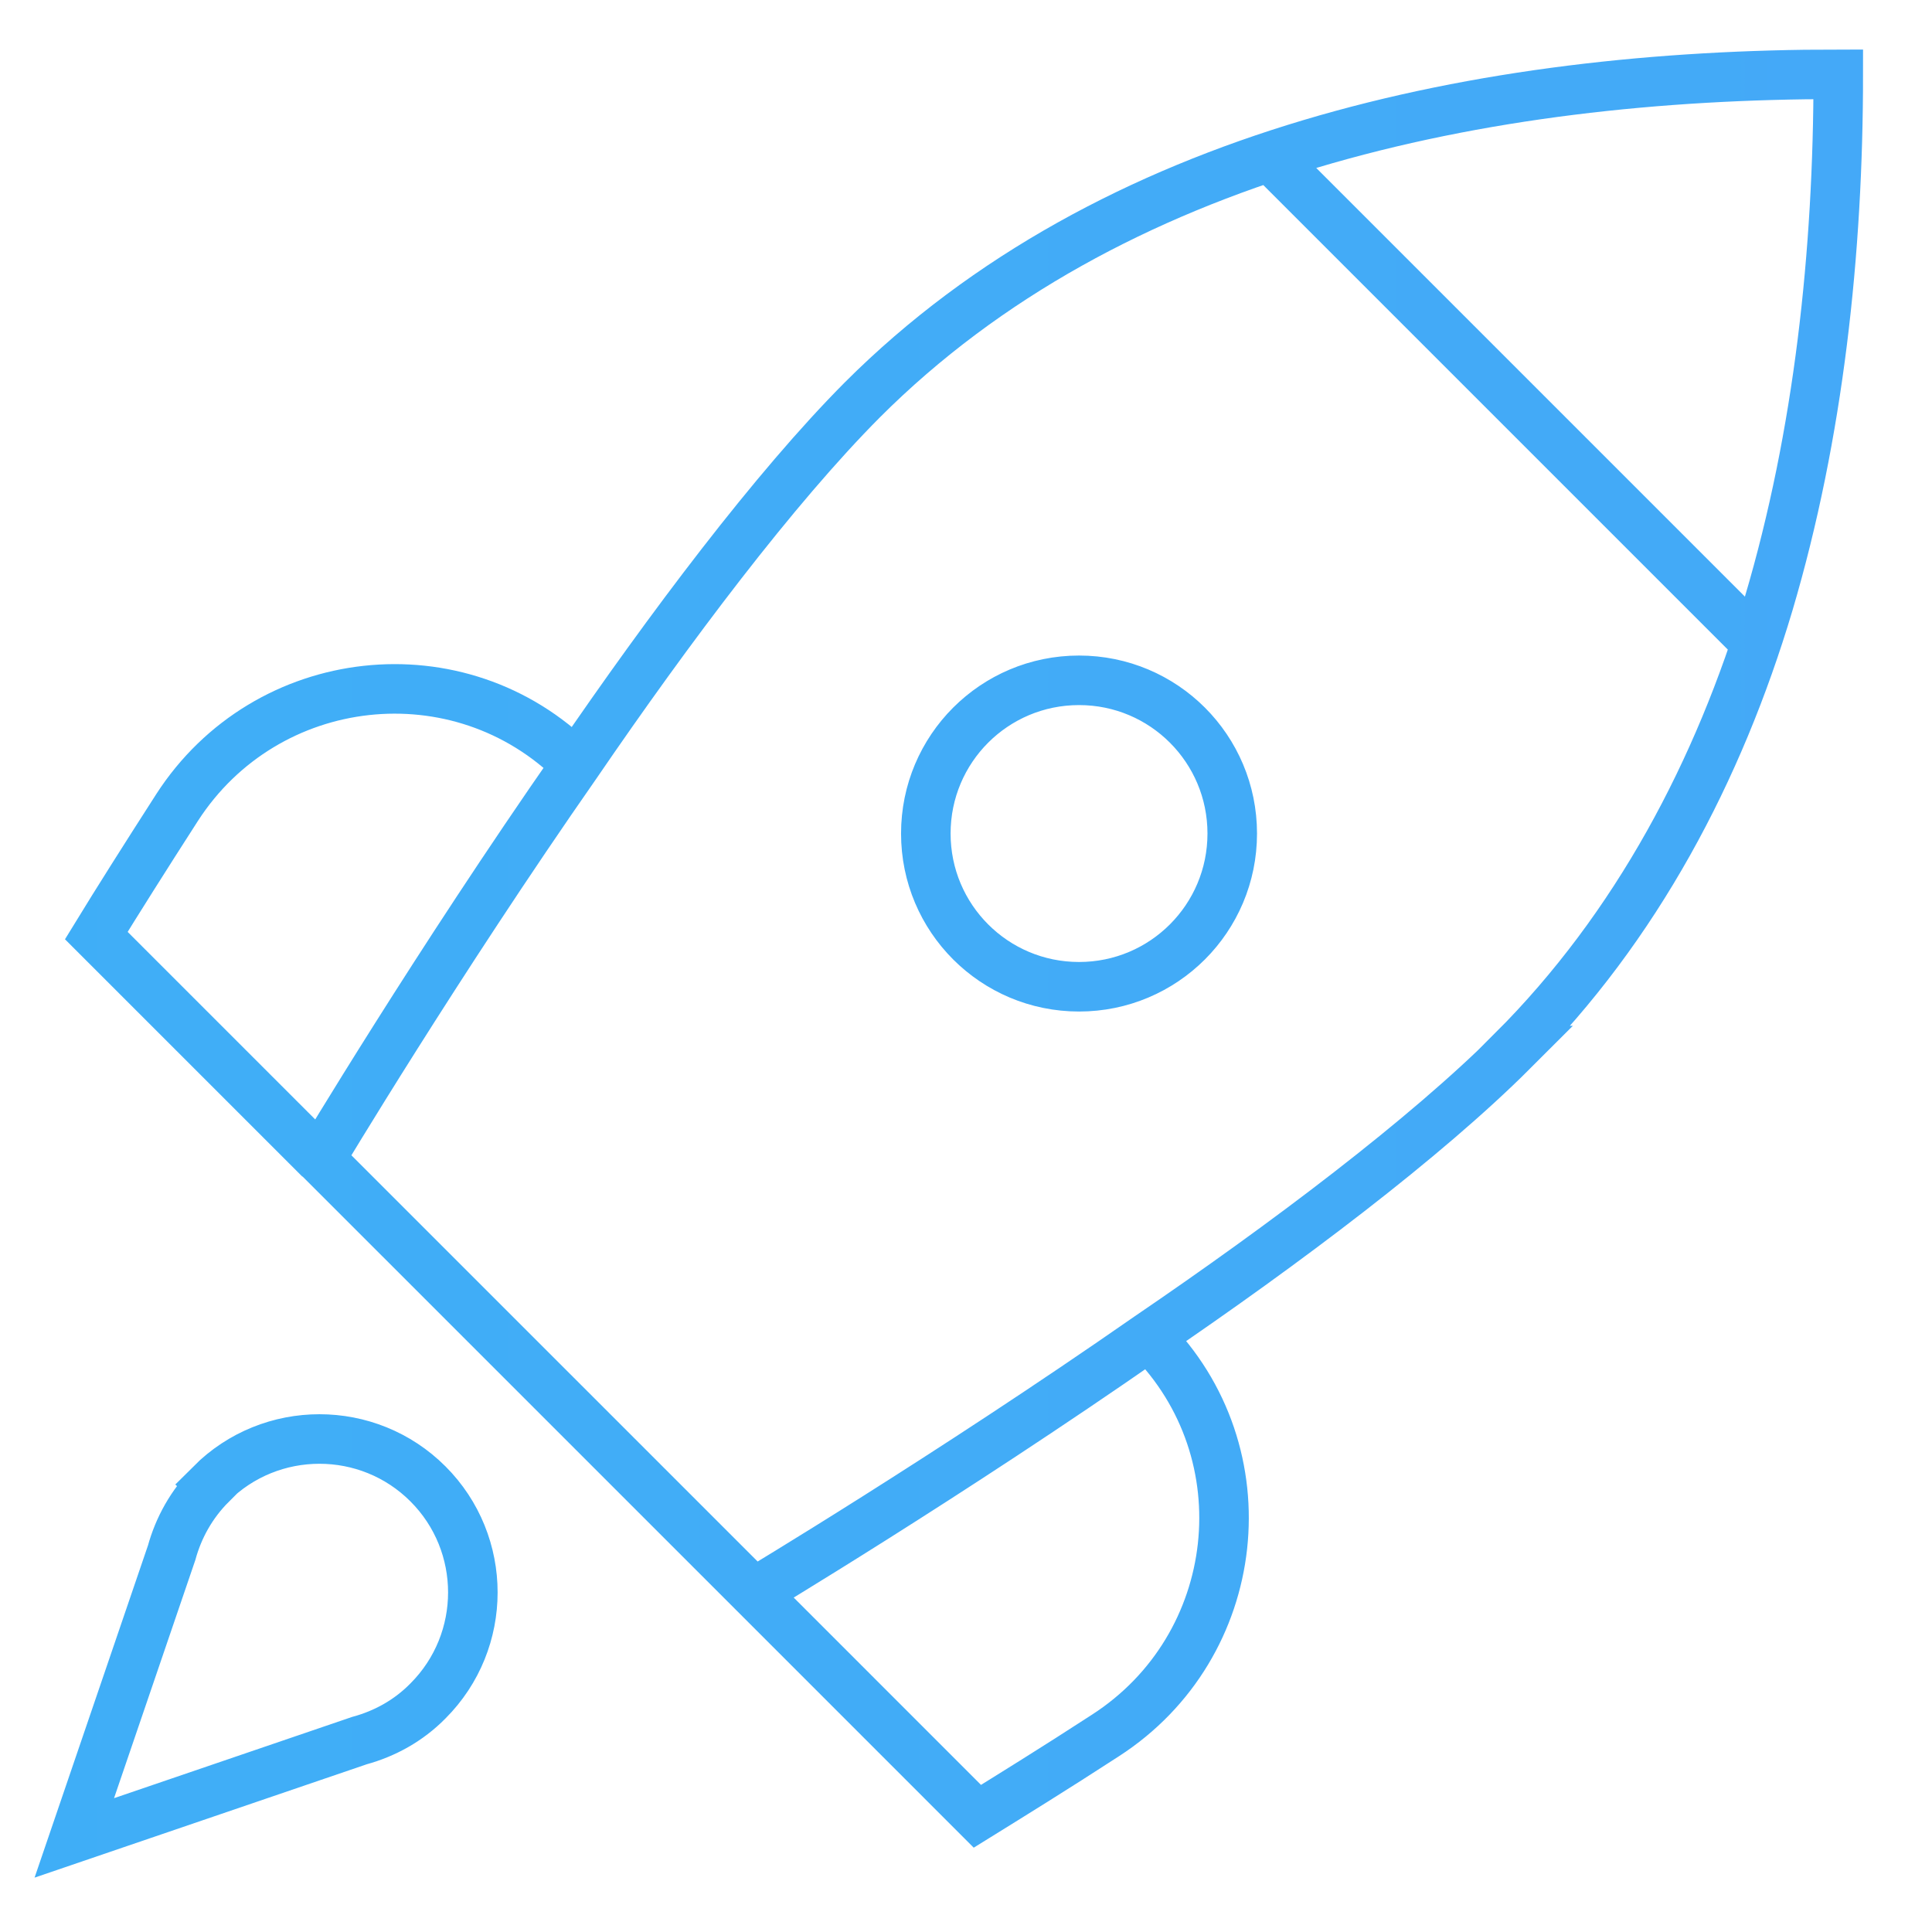 <svg width="78" height="78" viewBox="0 0 78 78" fill="none" xmlns="http://www.w3.org/2000/svg">
<path d="M30.436 64.304C30.436 64.304 38.266 59.617 46.373 53.97C51.889 50.215 57.536 45.965 61.087 42.414H61.073C66.065 37.422 69.398 31.105 71.407 24.366C73.43 17.54 74.216 10.175 74.216 3C59.865 3 44.845 6.115 34.816 16.143C31.28 19.694 27.03 25.341 23.26 30.858C17.613 38.95 12.926 46.795 12.926 46.795L30.436 64.304ZM30.436 64.304L39.459 73.328C40.798 72.498 42.589 71.392 44.626 70.068C50.201 66.473 51.074 58.657 46.387 53.97M23.245 30.843C18.559 26.156 10.743 27.03 7.148 32.604C5.838 34.642 4.717 36.417 3.888 37.771L12.912 46.795M51.263 6.318L70.912 25.967M8.531 59.923C7.73 60.724 7.206 61.684 6.93 62.688L3 74.201L14.513 70.272C15.531 69.995 16.492 69.471 17.278 68.671C19.694 66.254 19.694 62.325 17.278 59.909C14.862 57.492 10.932 57.492 8.516 59.909L8.531 59.923ZM43.564 27.466C46.984 27.466 49.749 30.232 49.749 33.652C49.749 37.072 46.984 39.838 43.564 39.838C40.143 39.838 37.378 37.072 37.378 33.652C37.378 30.232 40.143 27.466 43.564 27.466Z" stroke="url(#paint0_linear_166_5)" stroke-width="2" stroke-miterlimit="10"/>
<defs>
<linearGradient id="paint0_linear_166_5" x1="-21" y1="74" x2="1456" y2="74" gradientUnits="userSpaceOnUse">
<stop stop-color="#3EB0F7"/>
<stop offset="1" stop-color="#9747FF"/>
</linearGradient>
</defs>
</svg>
